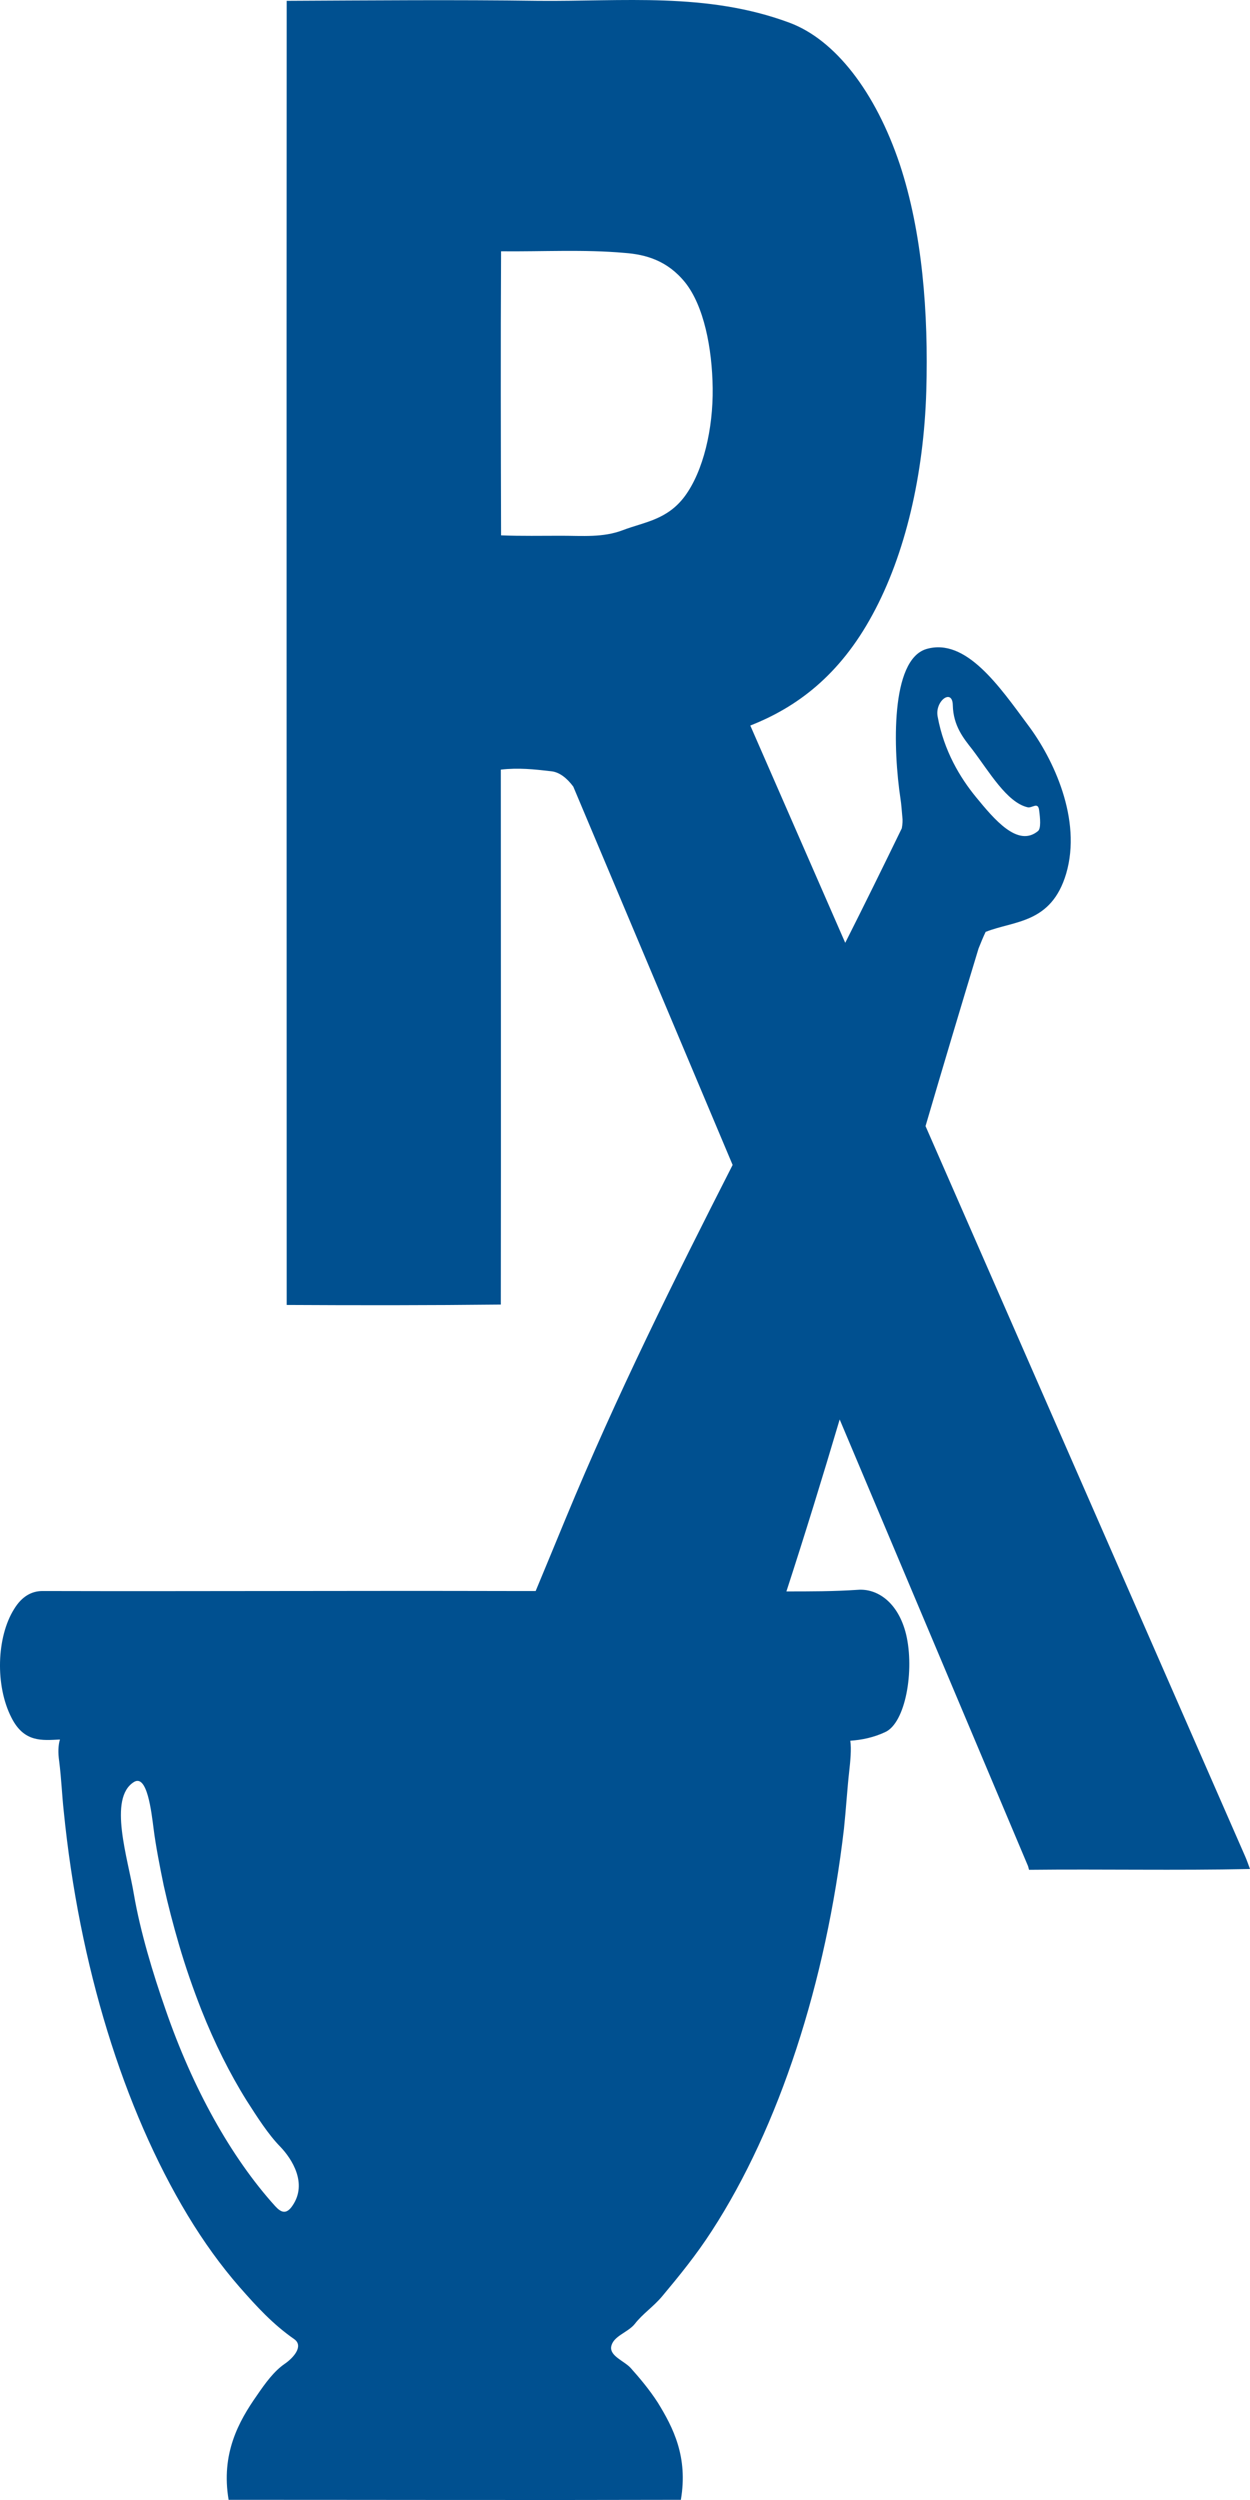 <?xml version="1.0" encoding="UTF-8"?>
<svg width="70px" height="140px" viewBox="0 0 70 140" version="1.1" xmlns="http://www.w3.org/2000/svg" xmlns:xlink="http://www.w3.org/1999/xlink">
    <!-- Generator: Sketch 51.3 (57544) - http://www.bohemiancoding.com/sketch -->
    <title>leighr_logo</title>
    <desc>Created with Sketch.</desc>
    <defs></defs>
    <g id="Page-1" stroke="none" stroke-width="1" fill="none" fill-rule="evenodd">
        <g id="leighr_logo" fill="#005090">
            <path d="M3.357,97.413 C3.258,97.731 3.244,98.161 3.315,98.637 C3.442,99.657 3.47,100.518 3.569,101.424 C4.432,110.057 6.906,118.079 10.512,124.061 C11.417,125.556 12.365,126.87 13.411,128.071 C14.387,129.182 15.277,130.156 16.479,130.994 C17.017,131.379 16.437,132.037 15.942,132.376 C15.348,132.784 14.867,133.441 14.387,134.144 C13.369,135.594 12.365,137.407 12.803,139.99 C21.216,139.99 29.715,140.013 38.128,139.99 C38.538,137.588 37.704,135.957 36.841,134.552 C36.36,133.804 35.781,133.124 35.314,132.603 C34.961,132.218 34.155,131.946 34.225,131.425 C34.324,130.813 35.159,130.632 35.554,130.133 C35.993,129.567 36.587,129.182 37.082,128.592 C38.029,127.459 38.991,126.281 39.867,124.922 C43.629,119.121 46.259,111.032 47.263,102.398 C47.376,101.333 47.446,100.155 47.56,99.158 C47.616,98.66 47.687,97.935 47.616,97.481 C48.267,97.436 48.917,97.3 49.553,97.006 C50.713,96.507 51.222,93.539 50.741,91.522 C50.303,89.732 49.129,88.939 48.026,89.03 C46.697,89.12 45.368,89.12 44.039,89.12 C45.071,85.948 46.061,82.73 47.022,79.49 L57.571,104.506 C57.585,104.574 57.613,104.642 57.627,104.71 C61.785,104.664 65.829,104.755 70,104.664 C69.915,104.438 69.83,104.188 69.731,103.962 L51.83,63.062 C52.806,59.731 53.795,56.423 54.799,53.115 C54.927,52.798 55.054,52.48 55.195,52.186 C56.793,51.551 58.872,51.733 59.706,48.923 C60.597,45.886 58.985,42.488 57.571,40.607 C55.973,38.454 54.092,35.69 51.872,36.347 C49.864,36.959 50.006,41.944 50.43,44.754 C50.472,45.003 50.501,45.433 50.529,45.728 C50.557,45.932 50.543,46.158 50.501,46.385 C49.454,48.538 48.408,50.668 47.333,52.798 L42.017,40.63 C44.618,39.61 47.022,37.82 48.86,34.421 C50.699,31.045 51.731,26.581 51.872,21.913 C52,17.495 51.646,13.008 50.388,9.201 C49.03,5.145 46.768,2.222 44.208,1.271 C39.584,-0.451 34.847,0.092 30.153,0.047 C25.458,-0.021 20.778,0.024 16.055,0.047 C16.041,24.428 16.055,48.696 16.055,73.077 C20.085,73.1 24.03,73.1 28.046,73.055 C28.06,63.039 28.046,53.115 28.046,43.099 C29.036,42.986 29.884,43.077 30.86,43.19 C31.327,43.235 31.751,43.575 32.104,44.051 L41.027,65.237 C37.775,71.627 34.551,78.085 31.666,85.064 C31.114,86.401 30.563,87.738 29.997,89.097 C29.474,89.097 28.937,89.097 28.4,89.097 C19.717,89.075 11.05,89.12 2.382,89.097 C1.802,89.097 1.236,89.369 0.784,90.117 C-0.192,91.681 -0.277,94.4 0.642,96.19 C1.349,97.595 2.367,97.459 3.357,97.413 Z M16.395,123.494 C16.027,124.061 15.716,123.879 15.405,123.539 C12.93,120.798 10.781,116.923 9.268,112.527 C8.561,110.51 7.854,108.154 7.5,106.092 C7.161,104.053 6.044,100.699 7.5,99.793 C8.236,99.339 8.476,101.424 8.603,102.421 C8.716,103.327 8.957,104.574 9.169,105.593 C9.409,106.681 9.706,107.814 10.017,108.879 C10.385,110.148 10.823,111.394 11.276,112.55 C12.011,114.408 12.874,116.13 13.807,117.625 C14.401,118.554 15.023,119.529 15.688,120.208 C16.366,120.911 17.215,122.27 16.395,123.494 Z M28.06,29.98 C28.046,24.632 28.032,19.443 28.06,14.073 C30.393,14.096 32.698,13.96 34.989,14.164 C36.177,14.254 37.379,14.594 38.368,15.818 C39.415,17.132 39.881,19.489 39.91,21.732 C39.938,24.02 39.386,26.377 38.354,27.782 C37.364,29.119 36.078,29.232 34.89,29.685 C33.773,30.116 32.599,30.002 31.44,30.002 C30.308,30.002 29.22,30.025 28.06,29.98 Z M58.193,45.388 C58.25,45.819 58.306,46.408 58.122,46.544 C56.991,47.473 55.662,45.864 54.658,44.64 C53.767,43.553 52.862,42.057 52.509,40.131 C52.339,39.247 53.343,38.522 53.357,39.497 C53.385,40.652 53.965,41.355 54.446,41.966 C55.393,43.213 56.383,44.935 57.542,45.207 C57.797,45.275 58.136,44.867 58.193,45.388 Z" id="Shape"></path>
        </g>
    </g>
</svg>
